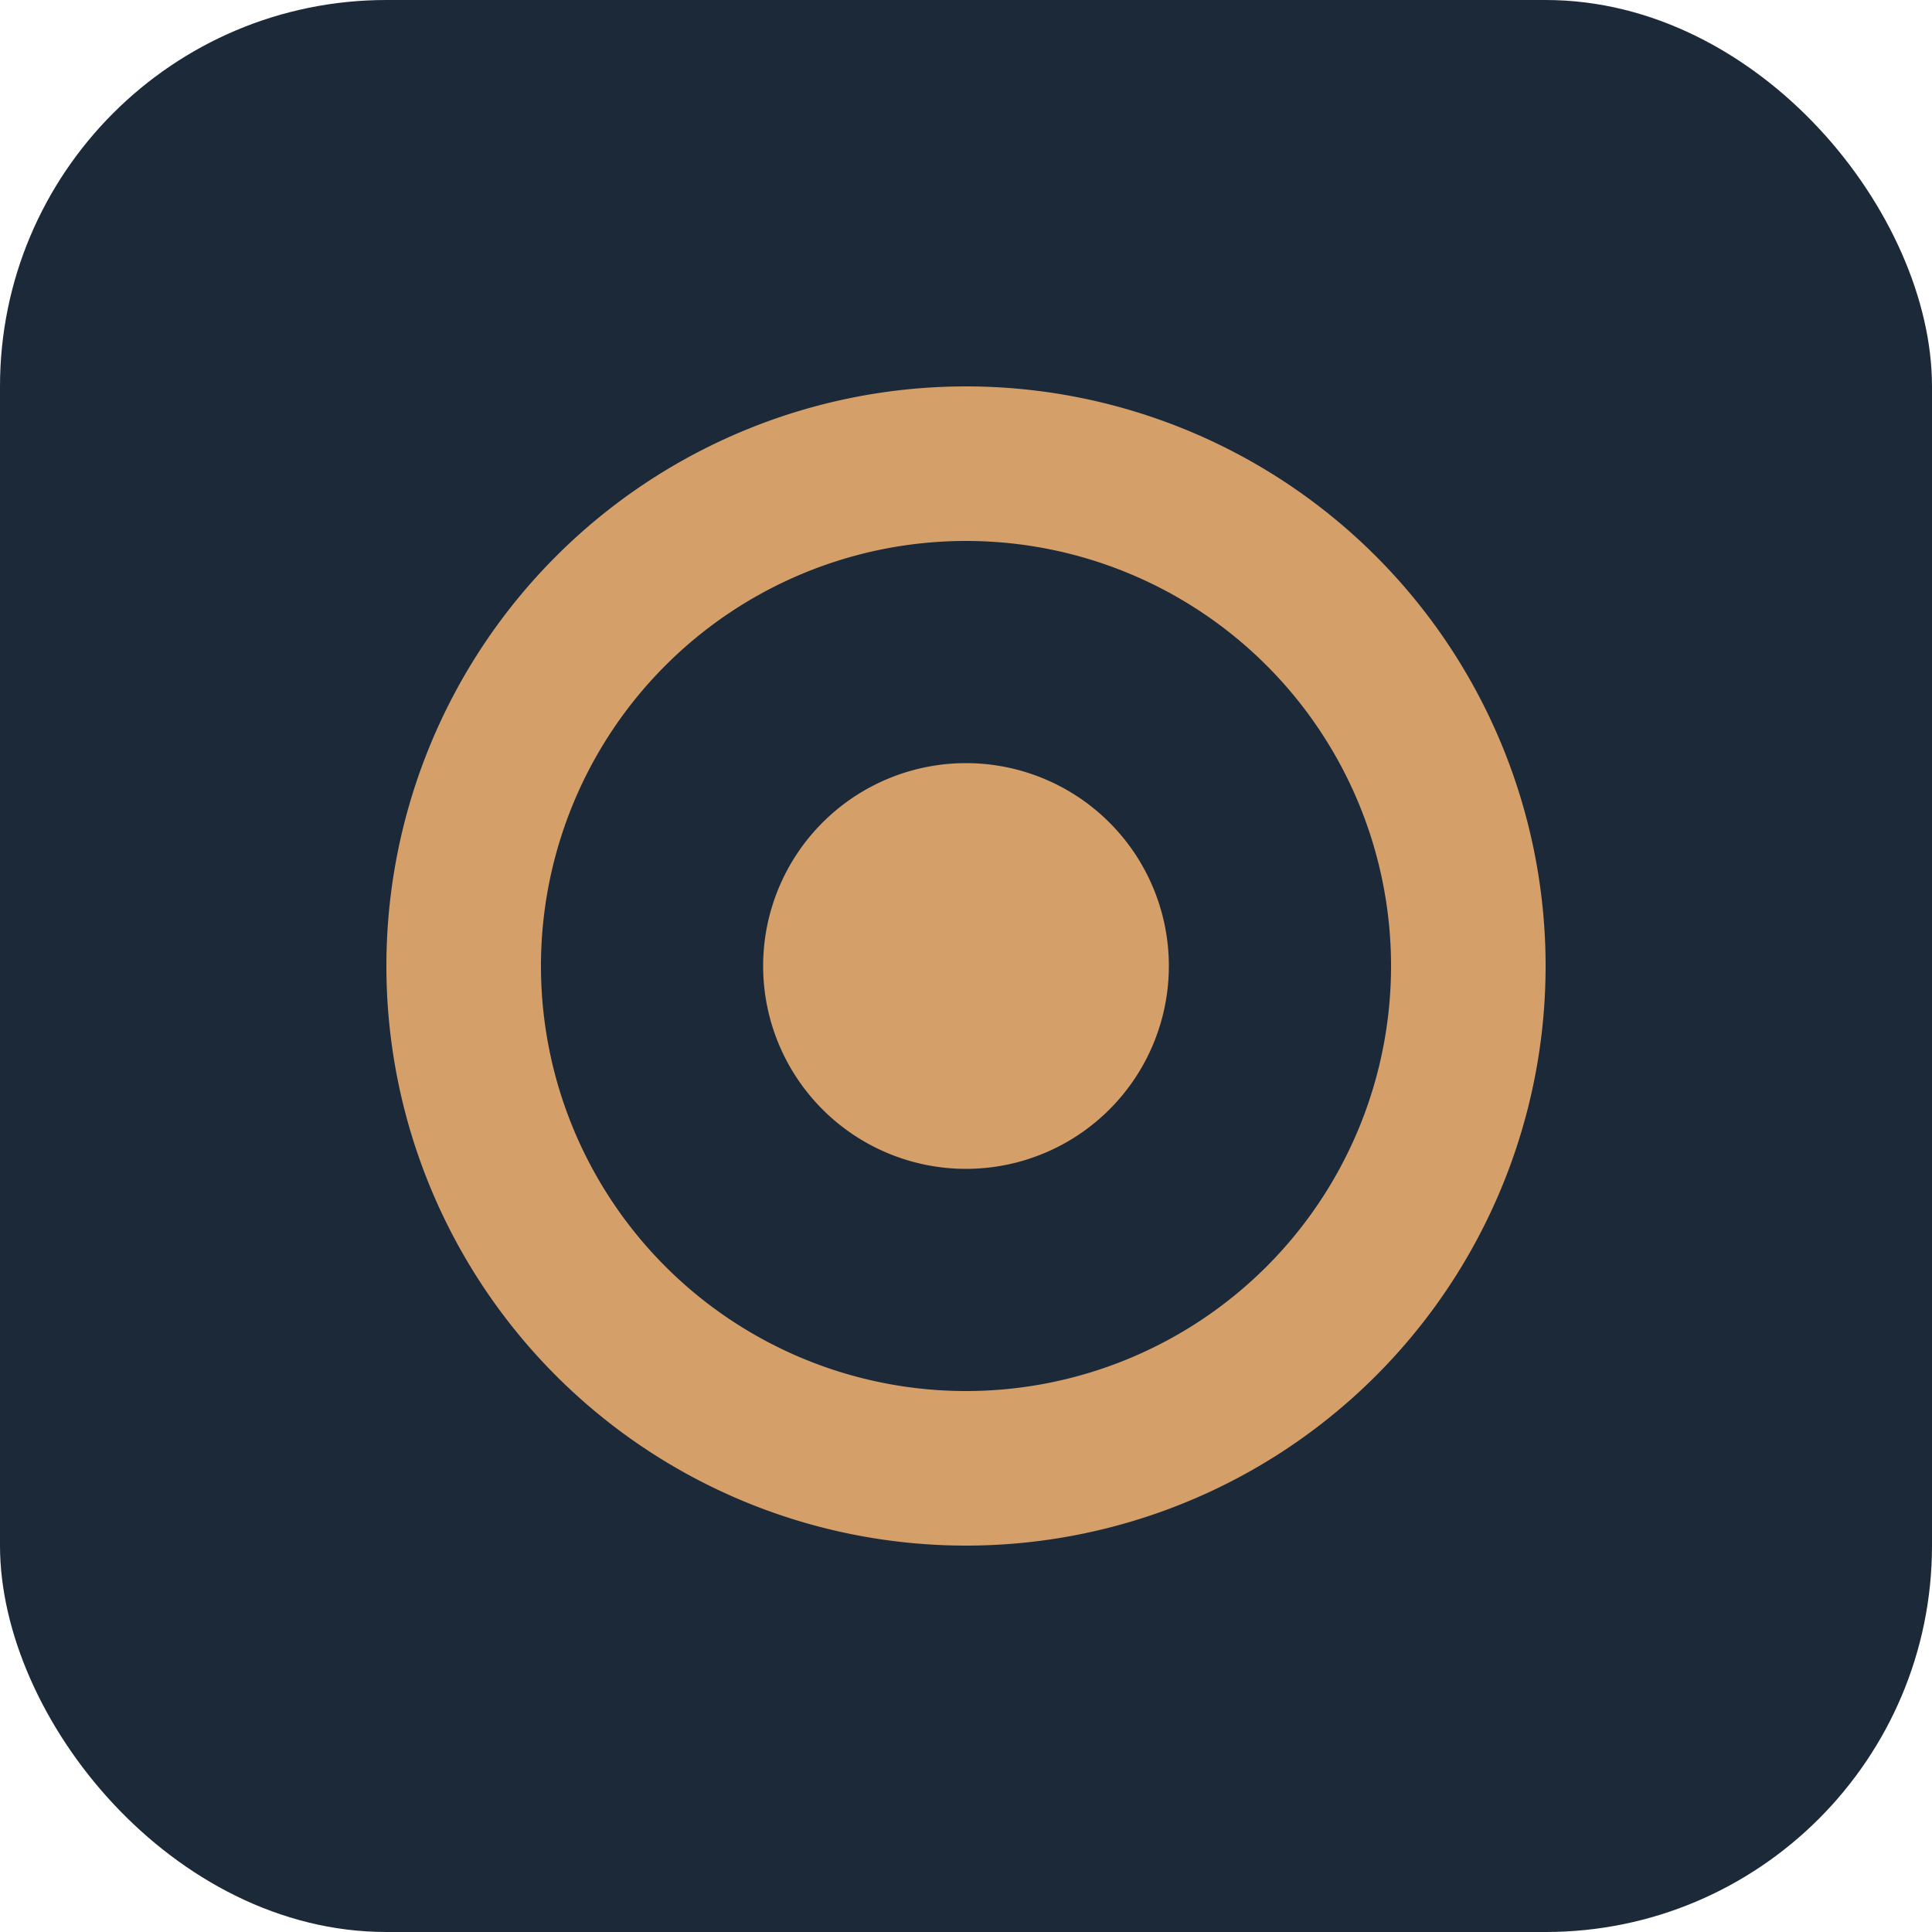 <?xml version="1.0" encoding="UTF-8"?>
<svg xmlns="http://www.w3.org/2000/svg" width="40" height="40" viewBox="0 0 40 40"><rect x="0" y="0" width="40" height="40" rx="8" fill="#1C2938"/><path d="M20 8a12 12 0 1 1 0 24a12 12 0 1 1 0-24Zm0 3.2a8.8 8.8 0 1 0 0 17.6a8.8 8.8 0 1 0 0-17.6Zm0 4.6a4.2 4.2 0 1 1 0 8.4a4.2 4.2 0 1 1 0-8.4Z" fill="#D59F6A"/></svg>